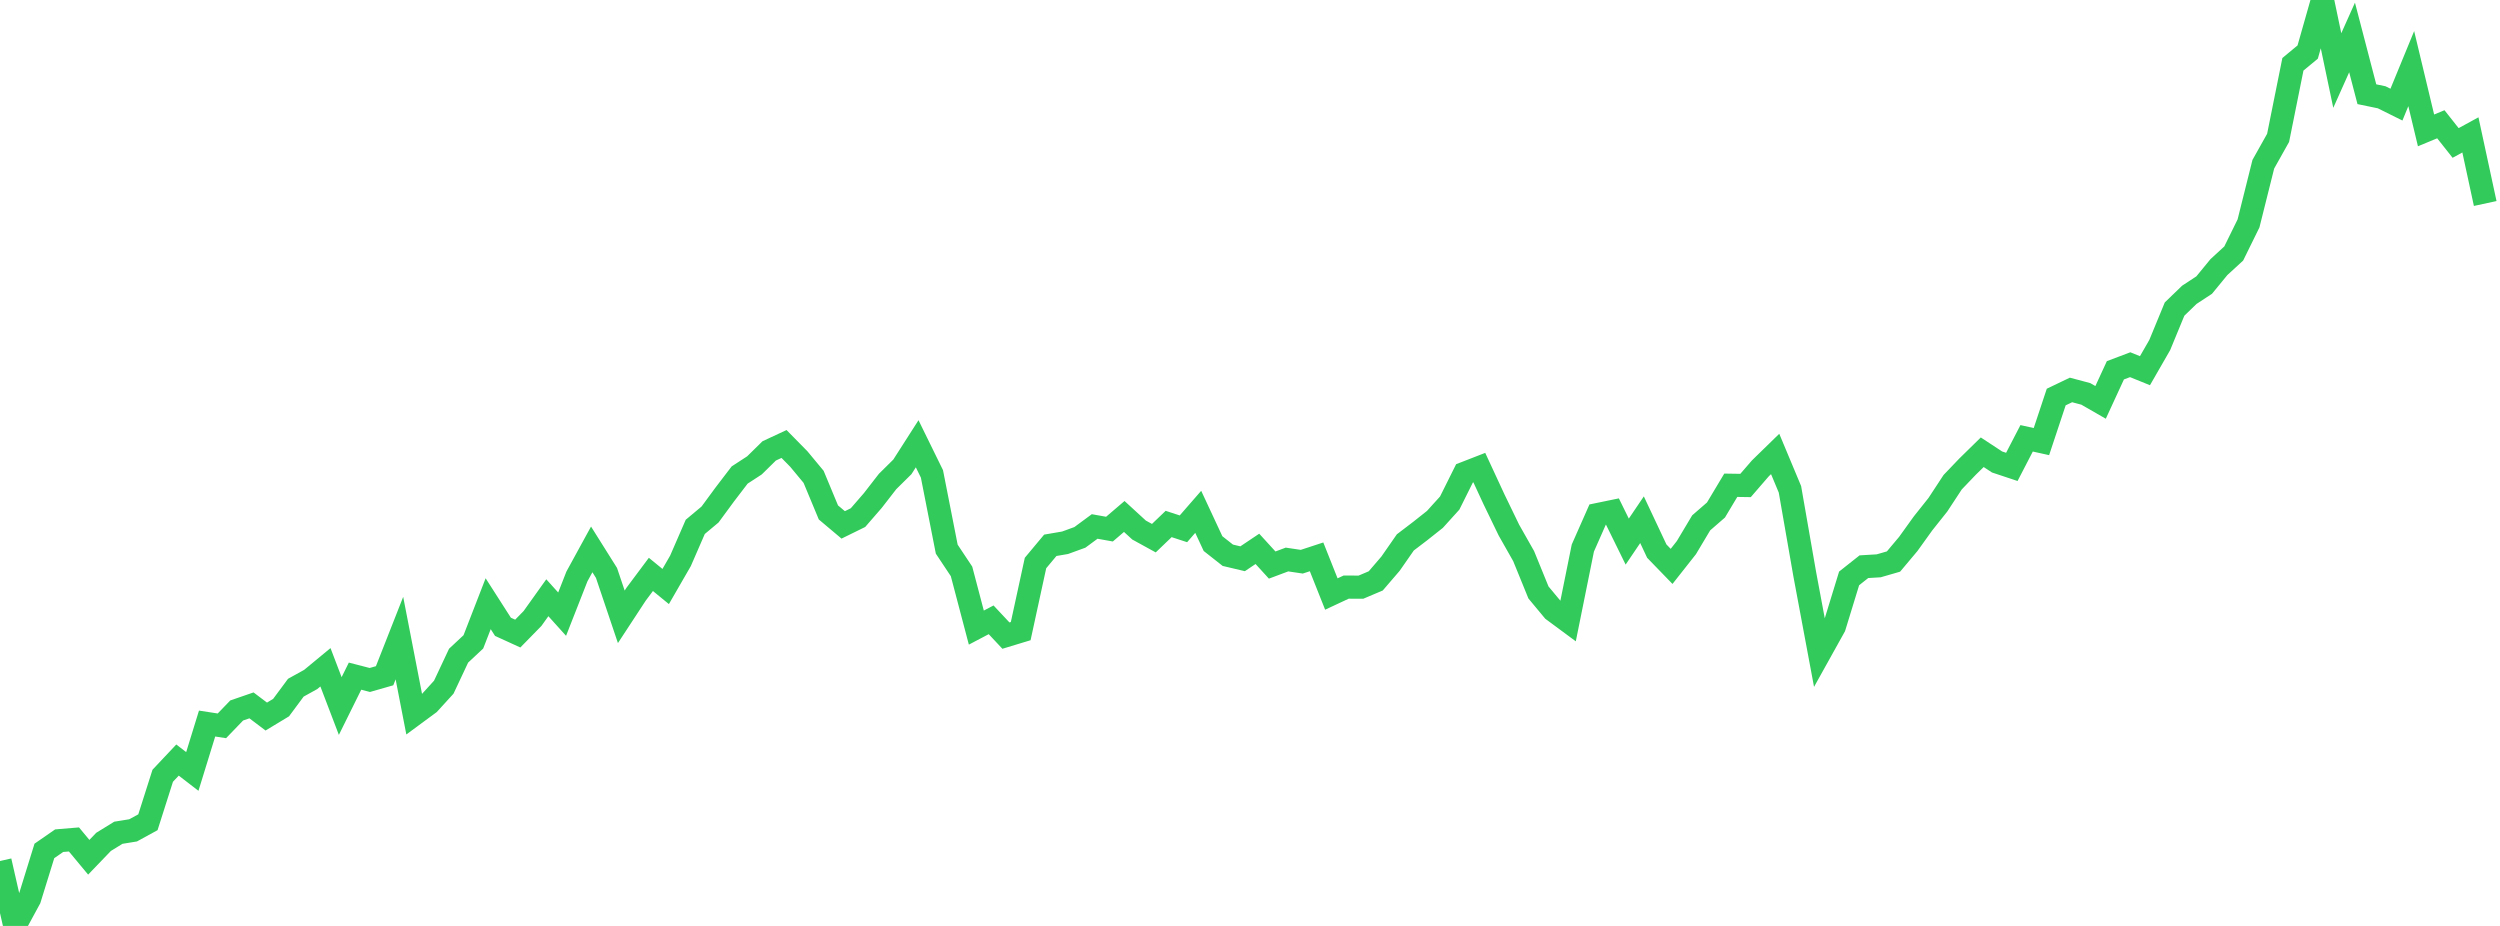 <?xml version="1.0" standalone="no"?>
<!DOCTYPE svg PUBLIC "-//W3C//DTD SVG 1.1//EN" "http://www.w3.org/Graphics/SVG/1.1/DTD/svg11.dtd">

<svg width="135" height="50" viewBox="0 0 135 50" preserveAspectRatio="none" 
  xmlns="http://www.w3.org/2000/svg"
  xmlns:xlink="http://www.w3.org/1999/xlink">


<polyline points="0.0, 46.495 0.799, 50.0 1.598, 48.528 2.396, 45.95 3.195, 45.397 3.994, 45.33 4.793, 46.292 5.592, 45.461 6.391, 44.969 7.189, 44.839 7.988, 44.401 8.787, 41.891 9.586, 41.043 10.385, 41.659 11.183, 39.072 11.982, 39.195 12.781, 38.366 13.58, 38.09 14.379, 38.694 15.178, 38.211 15.976, 37.135 16.775, 36.693 17.574, 36.033 18.373, 38.126 19.172, 36.512 19.97, 36.719 20.769, 36.49 21.568, 34.458 22.367, 38.572 23.166, 37.983 23.964, 37.108 24.763, 35.407 25.562, 34.66 26.361, 32.6 27.16, 33.848 27.959, 34.213 28.757, 33.397 29.556, 32.278 30.355, 33.165 31.154, 31.128 31.953, 29.668 32.751, 30.938 33.55, 33.308 34.349, 32.088 35.148, 31.018 35.947, 31.671 36.746, 30.286 37.544, 28.451 38.343, 27.783 39.142, 26.696 39.941, 25.651 40.74, 25.131 41.538, 24.347 42.337, 23.975 43.136, 24.787 43.935, 25.75 44.734, 27.671 45.533, 28.344 46.331, 27.952 47.13, 27.031 47.929, 26.001 48.728, 25.211 49.527, 23.963 50.325, 25.59 51.124, 29.654 51.923, 30.856 52.722, 33.891 53.521, 33.47 54.32, 34.323 55.118, 34.081 55.917, 30.403 56.716, 29.446 57.515, 29.309 58.314, 29.018 59.112, 28.429 59.911, 28.573 60.71, 27.889 61.509, 28.622 62.308, 29.061 63.107, 28.295 63.905, 28.556 64.704, 27.639 65.503, 29.354 66.302, 29.984 67.101, 30.173 67.899, 29.638 68.698, 30.513 69.497, 30.214 70.296, 30.332 71.095, 30.07 71.893, 32.077 72.692, 31.704 73.491, 31.707 74.29, 31.368 75.089, 30.438 75.888, 29.289 76.686, 28.681 77.485, 28.048 78.284, 27.165 79.083, 25.561 79.882, 25.25 80.68, 26.971 81.479, 28.622 82.278, 30.032 83.077, 31.993 83.876, 32.954 84.675, 33.545 85.473, 29.595 86.272, 27.787 87.071, 27.622 87.87, 29.246 88.669, 28.065 89.467, 29.761 90.266, 30.585 91.065, 29.572 91.864, 28.234 92.663, 27.54 93.462, 26.204 94.26, 26.216 95.059, 25.292 95.858, 24.513 96.657, 26.424 97.456, 31.004 98.254, 35.274 99.053, 33.838 99.852, 31.234 100.651, 30.602 101.45, 30.554 102.249, 30.323 103.047, 29.373 103.846, 28.261 104.645, 27.257 105.444, 26.039 106.243, 25.203 107.041, 24.421 107.84, 24.946 108.639, 25.212 109.438, 23.669 110.237, 23.846 111.036, 21.44 111.834, 21.057 112.633, 21.27 113.432, 21.729 114.231, 19.996 115.03, 19.694 115.828, 20.018 116.627, 18.629 117.426, 16.691 118.225, 15.919 119.024, 15.395 119.822, 14.423 120.621, 13.689 121.42, 12.064 122.219, 8.868 123.018, 7.444 123.817, 3.472 124.615, 2.811 125.414, 0.0 126.213, 3.809 127.012, 2.023 127.811, 5.088 128.609, 5.253 129.408, 5.65 130.207, 3.706 131.006, 7.041 131.805, 6.71 132.604, 7.72 133.402, 7.284 134.201, 10.989" fill="none" stroke="#32ca5b" stroke-width="1.25"/>

</svg>